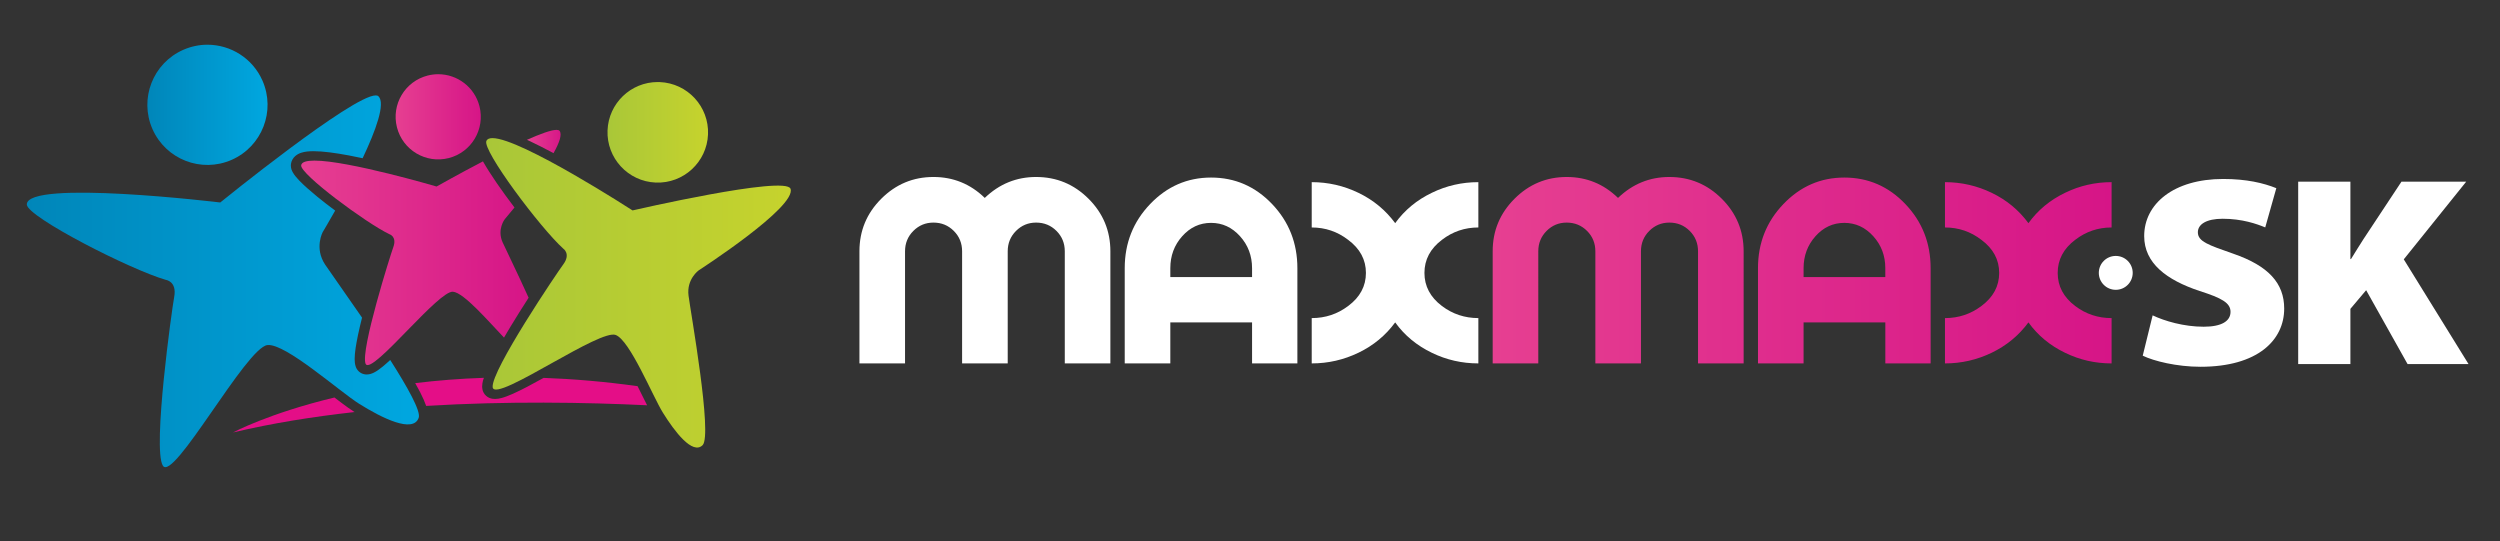 <?xml version="1.0" encoding="utf-8"?>
<!-- Generator: Adobe Illustrator 16.0.0, SVG Export Plug-In . SVG Version: 6.00 Build 0)  -->
<!DOCTYPE svg PUBLIC "-//W3C//DTD SVG 1.1//EN" "http://www.w3.org/Graphics/SVG/1.1/DTD/svg11.dtd">
<svg version="1.1" id="Layer_1" xmlns="http://www.w3.org/2000/svg" xmlns:xlink="http://www.w3.org/1999/xlink" x="0px" y="0px"
	 width="715px" height="154.836px" viewBox="0 0 715 154.836" enable-background="new 0 0 715 154.836" xml:space="preserve">
<rect x="0" y="0" width="715" height="154.836" fill="#333333" stroke="none"/>
<g>
	<g>
		<g>
			<defs>
				<path id="SVGID_1_" d="M52.405,14.252c-8.687,3.826-12.627,13.971-8.804,22.658c3.828,8.688,13.971,12.628,22.661,8.805
					c8.685-3.826,12.626-13.972,8.802-22.66c-2.836-6.433-9.134-10.266-15.738-10.266C57.009,12.789,54.659,13.262,52.405,14.252z"
					/>
			</defs>
			<clipPath id="SVGID_2_">
				<use xlink:href="#SVGID_1_"  overflow="visible"/>
			</clipPath>
			
				<linearGradient id="SVGID_3_" gradientUnits="userSpaceOnUse" x1="-147.336" y1="557.24" x2="-146.336" y2="557.24" gradientTransform="matrix(34.386 0 0 34.386 5108.429 -19130.004)">
				<stop  offset="0" style="stop-color:#0086B9"/>
				<stop  offset="1" style="stop-color:#00A7E0"/>
			</linearGradient>
			<rect x="39.777" y="12.789" clip-path="url(#SVGID_2_)" fill="url(#SVGID_3_)" width="39.111" height="36.749"/>
		</g>
	</g>
</g>
<g>
	<g>
		<g>
			<defs>
				<path id="SVGID_4_" d="M125.34,21.225h-0.047c-0.978,0.004-1.969,0.127-2.957,0.375c-6.521,1.654-10.466,8.283-8.81,14.803
					c1.651,6.521,8.279,10.465,14.799,8.811c6.521-1.652,10.465-8.279,8.811-14.801C135.737,24.897,130.78,21.225,125.34,21.225"/>
			</defs>
			<clipPath id="SVGID_5_">
				<use xlink:href="#SVGID_4_"  overflow="visible"/>
			</clipPath>
			
				<linearGradient id="SVGID_6_" gradientUnits="userSpaceOnUse" x1="-147.499" y1="563.027" x2="-146.499" y2="563.027" gradientTransform="matrix(24.364 0 0 24.368 3706.758 -13685.68)">
				<stop  offset="0" style="stop-color:#E63F91"/>
				<stop  offset="1" style="stop-color:#D61587"/>
			</linearGradient>
			<rect x="111.871" y="21.225" clip-path="url(#SVGID_5_)" fill="url(#SVGID_6_)" width="26.92" height="25.643"/>
		</g>
	</g>
</g>
<g>
	<g>
		<g>
			<defs>
				<path id="SVGID_7_" d="M150.701,39.991c0.229,0.106,0.443,0.192,0.682,0.302c2.196,1.031,4.544,2.232,6.928,3.508
					c1.646-2.928,2.507-5.328,1.737-6.367c-0.146-0.195-0.444-0.289-0.875-0.289C157.653,37.145,154.501,38.301,150.701,39.991z"/>
			</defs>
			<clipPath id="SVGID_8_">
				<use xlink:href="#SVGID_7_"  overflow="visible"/>
			</clipPath>
			
				<linearGradient id="SVGID_9_" gradientUnits="userSpaceOnUse" x1="-148.286" y1="615.916" x2="-147.286" y2="615.916" gradientTransform="matrix(10.115 0 0 6.658 1650.596 -4060.488)">
				<stop  offset="0" style="stop-color:#E63F91"/>
				<stop  offset="1" style="stop-color:#D61587"/>
			</linearGradient>
			<rect x="150.701" y="37.145" clip-path="url(#SVGID_8_)" fill="url(#SVGID_9_)" width="10.114" height="6.656"/>
		</g>
	</g>
</g>
<g>
	<g>
		<g>
			<defs>
				<path id="SVGID_10_" d="M86.135,47.266c-0.379,2.486,18.537,16.514,25.271,19.732c0,0,2.194,0.659,1.071,3.709
					c-0.816,2.221-9.413,29.479-7.929,33.305c0.791,2.037,6.618-4.022,12.536-10.088c5.181-5.313,10.435-10.621,12.434-10.49
					c3.176,0.211,10.435,8.775,14.625,13.121c0.589-1.01,1.19-2.024,1.813-3.055c1.719-2.841,3.523-5.703,5.226-8.345
					c-3.238-7.17-6.673-14.123-7.447-15.875c-1.64-3.704,0.629-6.59,0.629-6.59s1.125-1.313,2.776-3.345
					c-3.596-4.721-6.956-9.551-9.013-13.191c-7.144,3.727-13.268,7.193-13.268,7.193s-25.182-7.409-34.939-7.412
					C87.698,45.938,86.278,46.323,86.135,47.266z"/>
			</defs>
			<clipPath id="SVGID_11_">
				<use xlink:href="#SVGID_10_"  overflow="visible"/>
			</clipPath>
			
				<linearGradient id="SVGID_12_" gradientUnits="userSpaceOnUse" x1="-147.149" y1="551.412" x2="-146.149" y2="551.412" gradientTransform="matrix(65.055 0 0 58.477 9658.799 -32168.598)">
				<stop  offset="0" style="stop-color:#E63F91"/>
				<stop  offset="1" style="stop-color:#D61587"/>
			</linearGradient>
			<rect x="85.756" y="45.938" clip-path="url(#SVGID_11_)" fill="url(#SVGID_12_)" width="65.427" height="60.111"/>
		</g>
	</g>
</g>
<g>
	<g>
		<g>
			<defs>
				<path id="SVGID_13_" d="M188.184,23.463h-0.073c-7.676,0-14.049,6.067-14.355,13.805c-0.318,7.938,5.855,14.632,13.795,14.947
					c7.936,0.317,14.625-5.858,14.944-13.795c0.314-7.937-5.86-14.625-13.799-14.945C188.525,23.469,188.355,23.465,188.184,23.463"
					/>
			</defs>
			<clipPath id="SVGID_14_">
				<use xlink:href="#SVGID_13_"  overflow="visible"/>
			</clipPath>
			
				<linearGradient id="SVGID_15_" gradientUnits="userSpaceOnUse" x1="-147.413" y1="559.967" x2="-146.412" y2="559.967" gradientTransform="matrix(28.767 0 0 28.764 4414.289 -16069.023)">
				<stop  offset="0" style="stop-color:#A9C738"/>
				<stop  offset="1" style="stop-color:#C6D32D"/>
			</linearGradient>
			<rect x="173.435" y="23.463" clip-path="url(#SVGID_14_)" fill="url(#SVGID_15_)" width="29.374" height="29.069"/>
		</g>
	</g>
</g>
<path fill="#FFFFFF" d="M311.337,56.854c4.153,4.154,6.233,9.16,6.233,15.009v32.073h-13.041V71.862
	c0-2.295-0.794-4.235-2.378-5.823c-1.587-1.586-3.526-2.378-5.825-2.378c-2.24,0-4.155,0.792-5.741,2.378
	c-1.586,1.588-2.377,3.528-2.377,5.823v32.073h-13.046V71.862c0-2.295-0.792-4.235-2.378-5.823
	c-1.588-1.586-3.526-2.378-5.821-2.378c-2.244,0-4.158,0.792-5.743,2.378c-1.586,1.588-2.38,3.528-2.38,5.823v32.073h-13.041V71.862
	c0-5.849,2.076-10.854,6.231-15.009c4.156-4.155,9.134-6.235,14.932-6.235c5.687,0,10.582,1.998,14.682,5.987
	c4.155-3.989,9.049-5.987,14.683-5.987C302.177,50.617,307.18,52.698,311.337,56.854"/>
<path fill="#FFFFFF" d="M363.832,58.37c4.813,5.058,7.219,11.169,7.219,18.332v27.231H358.09V92.204h-23.378v11.729h-13.04V76.702
	c0-7.163,2.42-13.274,7.258-18.332c4.839-5.06,10.648-7.589,17.431-7.589C353.194,50.781,359.02,53.313,363.832,58.37
	 M358.09,79.245v-2.543c0-3.555-1.148-6.604-3.446-9.146c-2.295-2.545-5.058-3.813-8.284-3.813c-3.226,0-5.974,1.271-8.243,3.813
	c-2.271,2.543-3.404,5.592-3.404,9.146v2.543H358.09z"/>
<path fill="#FFFFFF" d="M399.022,63.823c2.678-3.716,6.178-6.614,10.5-8.692c4.154-2.021,8.582-3.035,13.287-3.035v12.961
	c-3.883,0-7.355,1.181-10.418,3.537c-3.334,2.524-5.002,5.679-5.002,9.463c0,3.785,1.668,6.938,5.002,9.461
	c3.063,2.308,6.535,3.457,10.418,3.457v12.961c-4.705,0-9.133-1.01-13.287-3.032c-4.322-2.081-7.822-4.979-10.5-8.694
	c-2.732,3.719-6.221,6.604-10.457,8.65c-4.242,2.052-8.709,3.076-13.414,3.076V90.975c3.883,0,7.357-1.149,10.418-3.457
	c3.391-2.521,5.086-5.676,5.086-9.461c0-3.784-1.695-6.938-5.086-9.463c-3.063-2.356-6.535-3.537-10.418-3.537V52.096
	c4.703,0,9.172,1.023,13.414,3.076C392.799,57.221,396.289,60.108,399.022,63.823"/>
<g>
	<g>
		<g>
			<defs>
				<path id="SVGID_16_" d="M590.631,55.131c-4.322,2.078-7.818,4.977-10.498,8.693c-2.736-3.719-6.225-6.604-10.459-8.654
					c-4.24-2.05-8.709-3.074-13.412-3.074v12.959c3.883,0,7.354,1.184,10.416,3.539c3.393,2.522,5.088,5.679,5.088,9.463
					c0,3.785-1.695,6.939-5.088,9.461c-3.063,2.309-6.533,3.459-10.416,3.459v12.961c4.703,0,9.172-1.028,13.412-3.077
					c4.234-2.054,7.723-4.937,10.459-8.654c2.68,3.722,6.176,6.617,10.498,8.697c4.152,2.021,8.584,3.034,13.287,3.034V90.977
					c-3.883,0-7.354-1.15-10.418-3.459c-3.334-2.521-5-5.676-5-9.461c0-3.784,1.664-6.938,5-9.463
					c3.064-2.355,6.535-3.539,10.418-3.539V52.096C599.215,52.096,594.785,53.108,590.631,55.131z M515.824,76.702
					c0-3.554,1.137-6.603,3.406-9.146c2.268-2.545,5.014-3.813,8.242-3.813c3.225,0,5.986,1.271,8.283,3.813
					c2.299,2.543,3.443,5.592,3.443,9.146v2.544h-23.377L515.824,76.702L515.824,76.702z M510.043,58.37
					c-4.842,5.06-7.26,11.169-7.26,18.332v27.233h13.039V92.204h23.379v11.731h12.959V76.702c0-7.163-2.402-13.272-7.217-18.332
					c-4.813-5.058-10.637-7.589-17.471-7.589C520.692,50.781,514.881,53.313,510.043,58.37z M462.754,56.607
					c-4.104-3.991-8.996-5.988-14.684-5.988c-5.797,0-10.771,2.078-14.928,6.234c-4.156,4.154-6.236,9.16-6.236,15.011v32.071
					h13.043V71.864c0-2.297,0.793-4.237,2.377-5.824c1.588-1.587,3.5-2.379,5.744-2.379c2.297,0,4.236,0.792,5.824,2.379
					c1.586,1.587,2.379,3.527,2.379,5.824v32.071h13.041V71.864c0-2.297,0.793-4.237,2.379-5.824s3.5-2.379,5.74-2.379
					c2.301,0,4.24,0.792,5.826,2.379c1.584,1.587,2.379,3.527,2.379,5.824v32.071h13.043V71.864c0-5.851-2.08-10.856-6.236-15.011
					c-4.154-4.156-9.158-6.234-15.012-6.234C471.803,50.618,466.908,52.615,462.754,56.607z"/>
			</defs>
			<clipPath id="SVGID_17_">
				<use xlink:href="#SVGID_16_"  overflow="visible"/>
			</clipPath>
			
				<linearGradient id="SVGID_18_" gradientUnits="userSpaceOnUse" x1="-144.964" y1="550.339" x2="-143.964" y2="550.339" gradientTransform="matrix(177.012 0 0 53.319 26087.57 -29265.996)">
				<stop  offset="0" style="stop-color:#E63F91"/>
				<stop  offset="1" style="stop-color:#D61587"/>
			</linearGradient>
			<rect x="426.908" y="50.618" clip-path="url(#SVGID_17_)" fill="url(#SVGID_18_)" width="177.012" height="53.317"/>
		</g>
	</g>
</g>
<g>
	<path fill="#FFFFFF" d="M615.655,90.192c3.421,1.625,8.926,3.251,14.599,3.251c5.172,0,7.675-1.626,7.675-4.257
		c0-2.554-2.503-3.947-8.843-5.96c-9.51-3.173-15.85-7.971-15.85-15.71c0-9.21,8.426-16.33,22.606-16.33
		c6.674,0,11.513,1.161,15.183,2.632l-3.17,11.222c-2.419-1.007-6.59-2.477-12.18-2.477c-4.588,0-7.09,1.548-7.09,3.869
		c0,2.632,3.003,3.638,10.094,6.114c10.094,3.482,14.598,8.436,14.598,15.711c0,8.978-7.507,16.639-23.941,16.639
		c-6.757,0-13.347-1.625-16.517-3.173L615.655,90.192z"/>
	<path fill="#FFFFFF" d="M657.282,51.961h14.933v22.134h0.167c1.167-1.935,2.419-3.87,3.587-5.728l10.845-16.406h18.519
		l-17.852,22.211L706,104.123h-17.436l-11.846-21.128l-4.504,5.34v15.788h-14.933V51.961z"/>
</g>
<path fill="#FFFFFF" d="M609.955,78.041c0,2.676-2.166,4.846-4.848,4.846c-2.676,0-4.846-2.17-4.846-4.846
	c0-2.675,2.17-4.845,4.846-4.845C607.789,73.197,609.955,75.366,609.955,78.041"/>
<g>
	<g>
		<g>
			<defs>
				<path id="SVGID_19_" d="M140.845,39.5h-0.041c-0.858,0.008-1.445,0.254-1.692,0.78c-1.265,2.69,15.436,24.918,21.979,30.825
					c0,0,2.265,1.482-0.027,4.559c-1.668,2.24-20.563,30.211-20.164,35.039c0.207,2.563,8.771-2.292,17.469-7.152
					c7.688-4.289,15.478-8.58,17.707-7.756c4.075,1.512,10.583,17.521,13.526,22.254c3.363,5.408,8.479,12.127,11.346,9.262
					c2.863-2.86-3.42-38.018-4.028-42.76c-0.607-4.744,2.927-7.246,2.927-7.246s28.115-18.146,26.236-23.325
					c-1.417-3.902-45.177,6.198-45.177,6.198S148.976,39.502,140.845,39.5"/>
			</defs>
			<clipPath id="SVGID_20_">
				<use xlink:href="#SVGID_19_"  overflow="visible"/>
			</clipPath>
			
				<linearGradient id="SVGID_21_" gradientUnits="userSpaceOnUse" x1="-147.095" y1="548.596" x2="-146.096" y2="548.596" gradientTransform="matrix(87.128 0 0 88.495 12955.224 -48463.121)">
				<stop  offset="0" style="stop-color:#A9C738"/>
				<stop  offset="1" style="stop-color:#C6D32D"/>
			</linearGradient>
			<rect x="137.847" y="39.5" clip-path="url(#SVGID_20_)" fill="url(#SVGID_21_)" width="90.111" height="90.674"/>
		</g>
	</g>
</g>
<path fill="#E40E87" d="M182.349,110.446c-9.464-1.317-18.431-2.069-26.869-2.372c-3.237,1.792-6.312,3.447-8.832,4.566
	c-1.184,0.521-2.243,0.937-3.258,1.201c-0.586,0.148-1.153,0.26-1.816,0.264c-0.469-0.004-1.006-0.057-1.624-0.314
	c-0.608-0.248-1.291-0.809-1.646-1.514c-0.242-0.461-0.354-0.934-0.387-1.348v0.002v0.008l-0.001-0.021
	c0,0.004,0.001,0.006,0.001,0.012l-0.02-0.387c0.004-0.63,0.107-1.164,0.244-1.717c0.063-0.25,0.167-0.518,0.25-0.771
	c-7.017,0.24-13.567,0.776-19.639,1.516c0.515,0.914,0.997,1.798,1.421,2.621c0.739,1.449,1.297,2.717,1.714,3.898
	c23.104-1.408,45.496-1.033,63.188-0.18c-0.589-1.16-1.216-2.431-1.883-3.771C182.918,111.584,182.634,111.014,182.349,110.446"/>
<path fill="#E40E87" d="M101.279,117.764L101.279,117.764c-1.034-0.649-2.229-1.516-3.588-2.531
	c-0.645-0.482-1.327-1.004-2.033-1.547c-18.799,4.504-29.021,10.002-29.021,10.002c11.117-2.646,22.893-4.52,34.778-5.842
	C101.371,117.82,101.322,117.791,101.279,117.764"/>
<g>
	<g>
		<g>
			<defs>
				<path id="SVGID_22_" d="M101.784,104.987L101.784,104.987z M62.99,57.908c0,0-55.435-6.674-55.32,0.581
					c0.058,3.549,29.654,18.655,39.781,21.558c0,0,3.21,0.404,2.362,4.908c-0.618,3.281-6.213,43.23-3.251,48.208
					c2.955,4.978,23.908-33.866,29.941-34.476c5.166-0.52,20.561,13.252,26.207,16.793c6.447,4.039,15.471,8.563,17.045,3.986
					c0.641-1.871-3.188-8.729-8.154-16.513c-0.752,0.703-1.473,1.343-2.15,1.896c-0.891,0.724-1.683,1.311-2.586,1.755
					c-0.526,0.239-1.101,0.485-1.985,0.502c-0.541,0.006-1.253-0.142-1.868-0.563c-0.62-0.414-1.029-1.033-1.227-1.56
					c0,0,0,0,0,0.002l-0.001-0.004c-0.317-0.873-0.339-1.55-0.354-2.298c0.01-1.856,0.396-4.168,0.968-6.914
					c0.323-1.545,0.718-3.211,1.146-4.924c-4.929-7.178-9.36-13.353-10.565-15.18c-3.149-4.771-0.666-9.316-0.666-9.316
					s1.48-2.452,3.547-6.116c-1.809-1.345-3.567-2.709-5.166-4.015c-2.06-1.688-3.837-3.258-5.141-4.621
					c-0.749-0.795-1.344-1.479-1.823-2.323c-0.242-0.47-0.521-0.986-0.548-1.935c0-0.154,0.011-0.317,0.038-0.483
					c0,0.002-0.002,0.002-0.002,0.002l0.002-0.004v0.002c0.119-0.875,0.629-1.711,1.202-2.204c0.581-0.514,1.171-0.777,1.731-0.967
					c1.126-0.356,2.242-0.438,3.516-0.443c2.762,0.006,6.247,0.496,10.066,1.204c1.3,0.239,2.637,0.515,3.98,0.804
					c3.801-8.019,6.598-15.714,4.519-17.719c-0.17-0.164-0.434-0.245-0.775-0.245C100.73,27.285,62.99,57.908,62.99,57.908z"/>
			</defs>
			<clipPath id="SVGID_23_">
				<use xlink:href="#SVGID_22_"  overflow="visible"/>
			</clipPath>
			
				<linearGradient id="SVGID_24_" gradientUnits="userSpaceOnUse" x1="-147.063" y1="547.688" x2="-146.063" y2="547.688" gradientTransform="matrix(112.157 0 0 106.316 16501.633 -58145.121)">
				<stop  offset="0" style="stop-color:#0086B9"/>
				<stop  offset="1" style="stop-color:#00A7E0"/>
			</linearGradient>
			<rect x="7.555" y="27.285" clip-path="url(#SVGID_23_)" fill="url(#SVGID_24_)" width="112.84" height="110.855"/>
		</g>
	</g>
</g>
</svg>